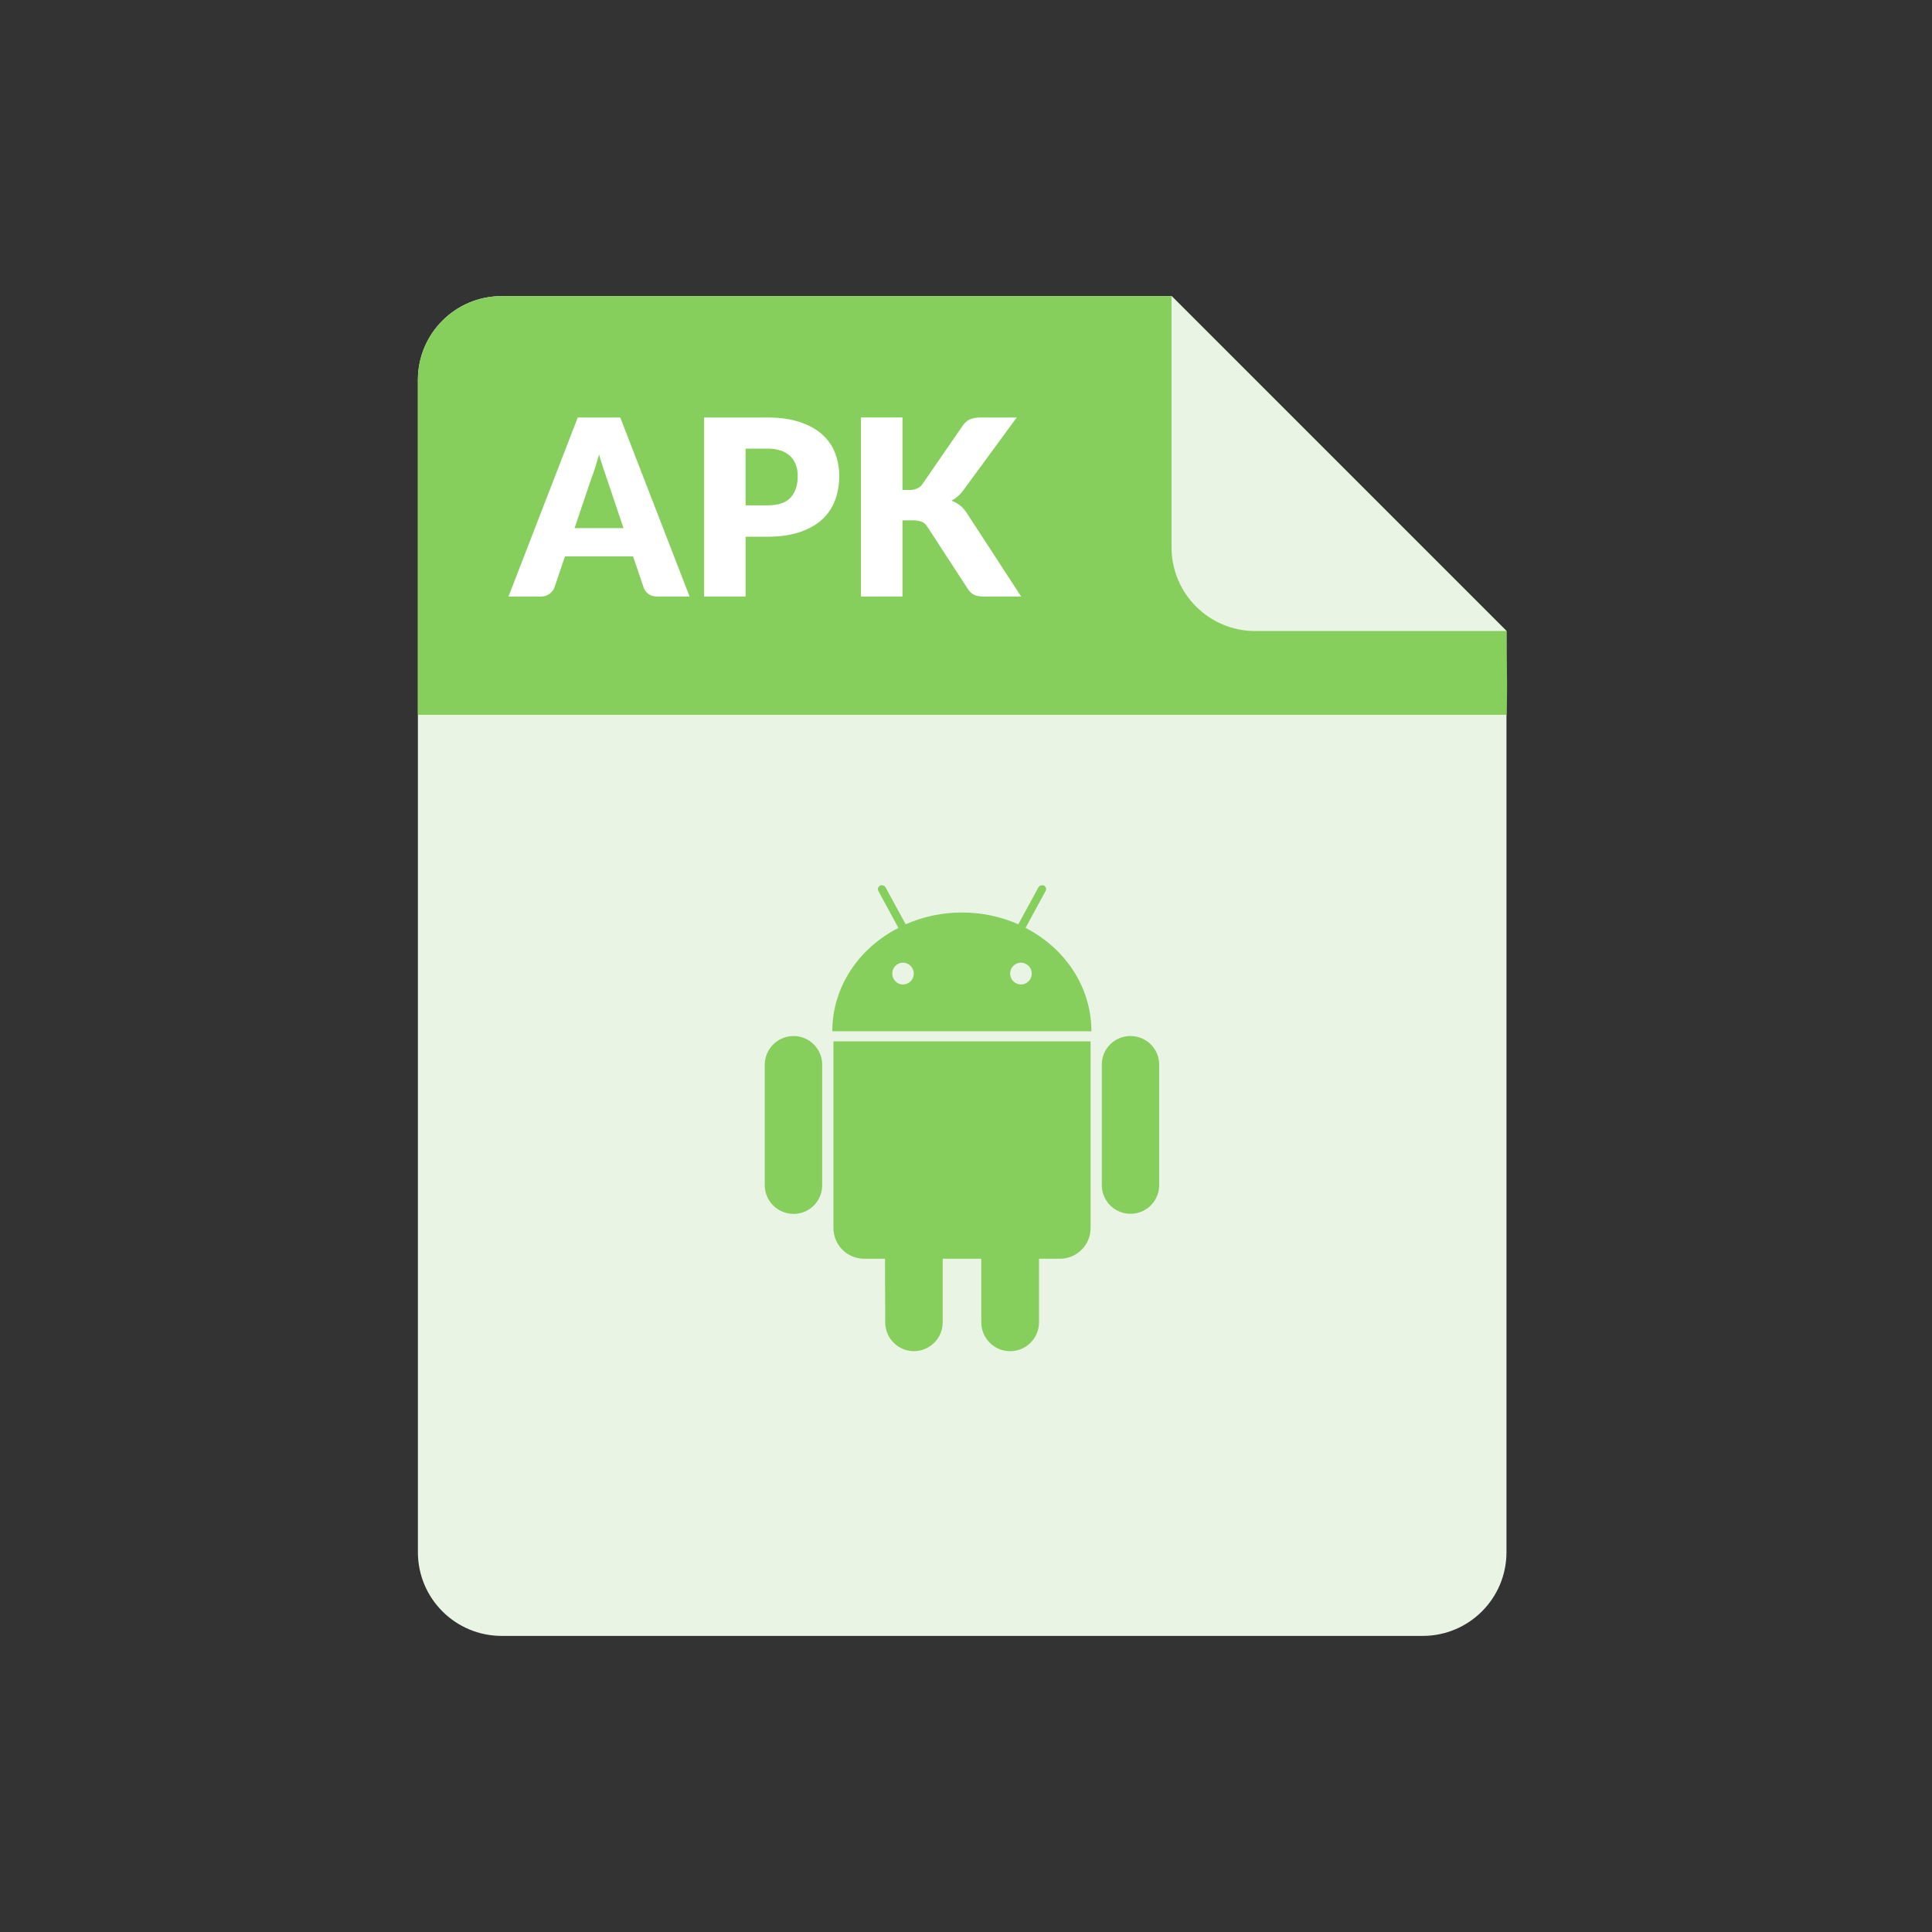 <?xml version="1.0" encoding="UTF-8"?>
<svg width="80px" height="80px" viewBox="0 0 80 80" version="1.1" xmlns="http://www.w3.org/2000/svg" xmlns:xlink="http://www.w3.org/1999/xlink">
    <rect x="0" y="0" width="80" height="80" fill="#333333" stroke="none"/>
    <title>首页</title>
    <defs>
        <linearGradient x1="0%" y1="0%" x2="100%" y2="100%" id="linearGradient-1">
            <stop stop-color="#E9E9E9" offset="0%"></stop>
            <stop stop-color="#C5C5C5" offset="100%"></stop>
        </linearGradient>
    </defs>
    <g id="页面-1" stroke="none" stroke-width="1" fill="none" fill-rule="evenodd">
        <g id="RecoverGo-Android-产品页1" transform="translate(-1244, -1083)">
            <g id="编组-30" transform="translate(1244, 1083)">
                <rect id="矩形" fill-opacity="0" fill="url(#linearGradient-1)" x="0" y="0" width="80" height="80" rx="20"></rect>
                <g id="文件类型-标准图-视频文件" transform="translate(11, 11)">
                    <rect id="矩形" fill-opacity="0" fill="#D8D8D8" x="0" y="0" width="58" height="58"></rect>
                    <path d="M9.772,1.261 L37.511,1.261 L51.38,15.13 L51.38,53.272 C51.38,55.187 49.828,56.739 47.913,56.739 L9.772,56.739 C7.857,56.739 6.304,55.187 6.304,53.272 L6.304,4.728 C6.304,2.813 7.857,1.261 9.772,1.261 Z" id="路径" fill="#EAF4E5" fill-rule="nonzero"></path>
                    <g id="android-(5)" transform="translate(18.913, 25.217)">
                        <rect id="矩形" fill-opacity="0" fill="#D8D8D8" x="0" y="0" width="20.174" height="20.174"></rect>
                        <path d="M4.597,6.903 L15.246,6.903 L15.246,14.628 C15.249,15.33 14.684,15.901 13.983,15.905 L13.11,15.905 L13.11,18.538 C13.11,19.198 12.575,19.733 11.915,19.733 C11.255,19.733 10.72,19.198 10.72,18.538 L10.72,15.905 L9.122,15.905 L9.122,18.538 C9.122,19.199 8.586,19.732 7.925,19.732 C7.269,19.727 6.741,19.194 6.742,18.538 L6.732,15.905 L5.873,15.905 C5.534,15.906 5.209,15.771 4.97,15.532 C4.73,15.292 4.596,14.967 4.597,14.628 L4.597,6.903 Z M2.949,6.683 C2.293,6.681 1.759,7.21 1.754,7.866 L1.754,12.855 C1.754,13.516 2.289,14.048 2.949,14.048 C3.61,14.048 4.132,13.515 4.132,12.855 L4.132,7.866 C4.132,7.218 3.601,6.683 2.949,6.683 Z M15.28,6.486 L4.551,6.486 C4.551,4.642 5.654,3.04 7.289,2.206 L6.464,0.688 C6.441,0.649 6.434,0.603 6.445,0.559 C6.455,0.516 6.483,0.478 6.522,0.455 C6.602,0.42 6.708,0.442 6.755,0.525 L7.589,2.056 C8.298,1.742 9.087,1.568 9.921,1.568 C10.755,1.568 11.544,1.742 12.253,2.055 L13.087,0.524 C13.134,0.442 13.239,0.42 13.32,0.454 C13.358,0.477 13.386,0.514 13.397,0.558 C13.408,0.602 13.401,0.648 13.378,0.686 L12.553,2.205 C14.178,3.04 15.28,4.642 15.28,6.486 L15.28,6.486 Z M7.925,4.097 C7.925,3.977 7.878,3.862 7.793,3.777 C7.709,3.692 7.594,3.644 7.474,3.644 C7.228,3.649 7.031,3.851 7.033,4.097 C7.033,4.34 7.229,4.548 7.474,4.548 C7.594,4.548 7.708,4.501 7.793,4.416 C7.878,4.331 7.925,4.216 7.925,4.097 L7.925,4.097 Z M12.809,4.097 C12.81,3.851 12.614,3.649 12.368,3.644 C12.118,3.644 11.915,3.846 11.915,4.096 C11.915,4.346 12.118,4.548 12.368,4.548 C12.614,4.545 12.811,4.343 12.809,4.097 L12.809,4.097 Z M16.892,6.683 C16.579,6.683 16.277,6.807 16.055,7.029 C15.834,7.251 15.709,7.552 15.71,7.866 L15.71,12.855 C15.71,13.279 15.936,13.672 16.304,13.884 C16.672,14.096 17.125,14.096 17.493,13.884 C17.861,13.672 18.087,13.279 18.087,12.855 L18.087,7.866 C18.087,7.55 17.96,7.248 17.736,7.026 C17.512,6.804 17.208,6.68 16.892,6.683 Z" id="形状" fill="#86CF5D" fill-rule="nonzero"></path>
                    </g>
                    <path d="M9.772,1.261 L37.511,1.261 L51.38,15.13 C51.38,17.045 51.436,17.045 51.38,18.598 C23.641,18.598 8.616,18.598 6.304,18.598 L6.304,4.728 C6.304,2.813 7.857,1.261 9.772,1.261 Z" id="路径" fill="#86CF5D" fill-rule="nonzero"></path>
                    <path d="M17.555,13.702 L16.221,13.702 C16.073,13.702 15.948,13.667 15.853,13.597 C15.757,13.527 15.689,13.439 15.652,13.329 L15.214,12.037 L12.395,12.037 L11.957,13.329 C11.923,13.425 11.857,13.51 11.759,13.587 C11.661,13.663 11.54,13.702 11.398,13.702 L10.055,13.702 L12.924,6.288 L14.684,6.288 L17.555,13.702 L17.555,13.702 Z M12.792,10.868 L14.817,10.868 L14.135,8.838 C14.091,8.709 14.038,8.558 13.98,8.383 C13.917,8.195 13.858,8.006 13.804,7.815 C13.749,8.021 13.694,8.214 13.636,8.39 C13.587,8.544 13.533,8.697 13.474,8.848 L12.792,10.868 Z M19.874,11.224 L19.874,13.702 L18.156,13.702 L18.156,6.288 L20.77,6.288 C21.293,6.288 21.741,6.351 22.116,6.475 C22.491,6.599 22.799,6.769 23.041,6.987 C23.283,7.203 23.463,7.46 23.578,7.755 C23.693,8.05 23.751,8.369 23.751,8.71 C23.751,9.08 23.691,9.42 23.573,9.728 C23.457,10.032 23.271,10.304 23.029,10.522 C22.785,10.743 22.474,10.915 22.1,11.039 C21.725,11.162 21.282,11.225 20.769,11.225 L19.874,11.225 L19.874,11.224 Z M19.874,9.926 L20.77,9.926 C21.218,9.926 21.54,9.82 21.736,9.606 C21.933,9.392 22.032,9.094 22.032,8.71 C22.032,8.541 22.007,8.387 21.955,8.247 C21.906,8.111 21.827,7.989 21.723,7.888 C21.611,7.783 21.477,7.704 21.331,7.656 C21.15,7.599 20.959,7.572 20.769,7.576 L19.873,7.576 L19.873,9.926 L19.874,9.926 Z M26.367,9.29 L26.642,9.29 C26.897,9.29 27.08,9.211 27.192,9.051 L28.861,6.629 C28.952,6.497 29.056,6.408 29.174,6.36 C29.292,6.312 29.435,6.288 29.605,6.288 L31.1,6.288 L28.902,9.285 C28.771,9.471 28.599,9.625 28.399,9.733 C28.528,9.781 28.645,9.846 28.753,9.929 C28.859,10.012 28.957,10.123 29.045,10.262 L31.284,13.702 L29.747,13.702 C29.648,13.702 29.564,13.695 29.495,13.681 C29.426,13.667 29.365,13.647 29.315,13.619 C29.264,13.592 29.219,13.559 29.182,13.52 C29.143,13.478 29.107,13.433 29.075,13.385 L27.396,10.806 C27.342,10.716 27.261,10.646 27.165,10.604 C27.044,10.561 26.915,10.541 26.786,10.546 L26.369,10.546 L26.369,13.701 L24.65,13.701 L24.65,6.287 L26.369,6.287 L26.369,9.29 L26.367,9.29 Z" id="形状" fill="#FFFFFF" fill-rule="nonzero"></path>
                    <path d="M37.511,1.261 L51.38,15.13 L40.978,15.13 C39.063,15.13 37.511,13.578 37.511,11.663 L37.511,1.261 Z" id="路径" fill="#EAF4E5" fill-rule="nonzero"></path>
                </g>
            </g>
        </g>
    </g>
</svg>